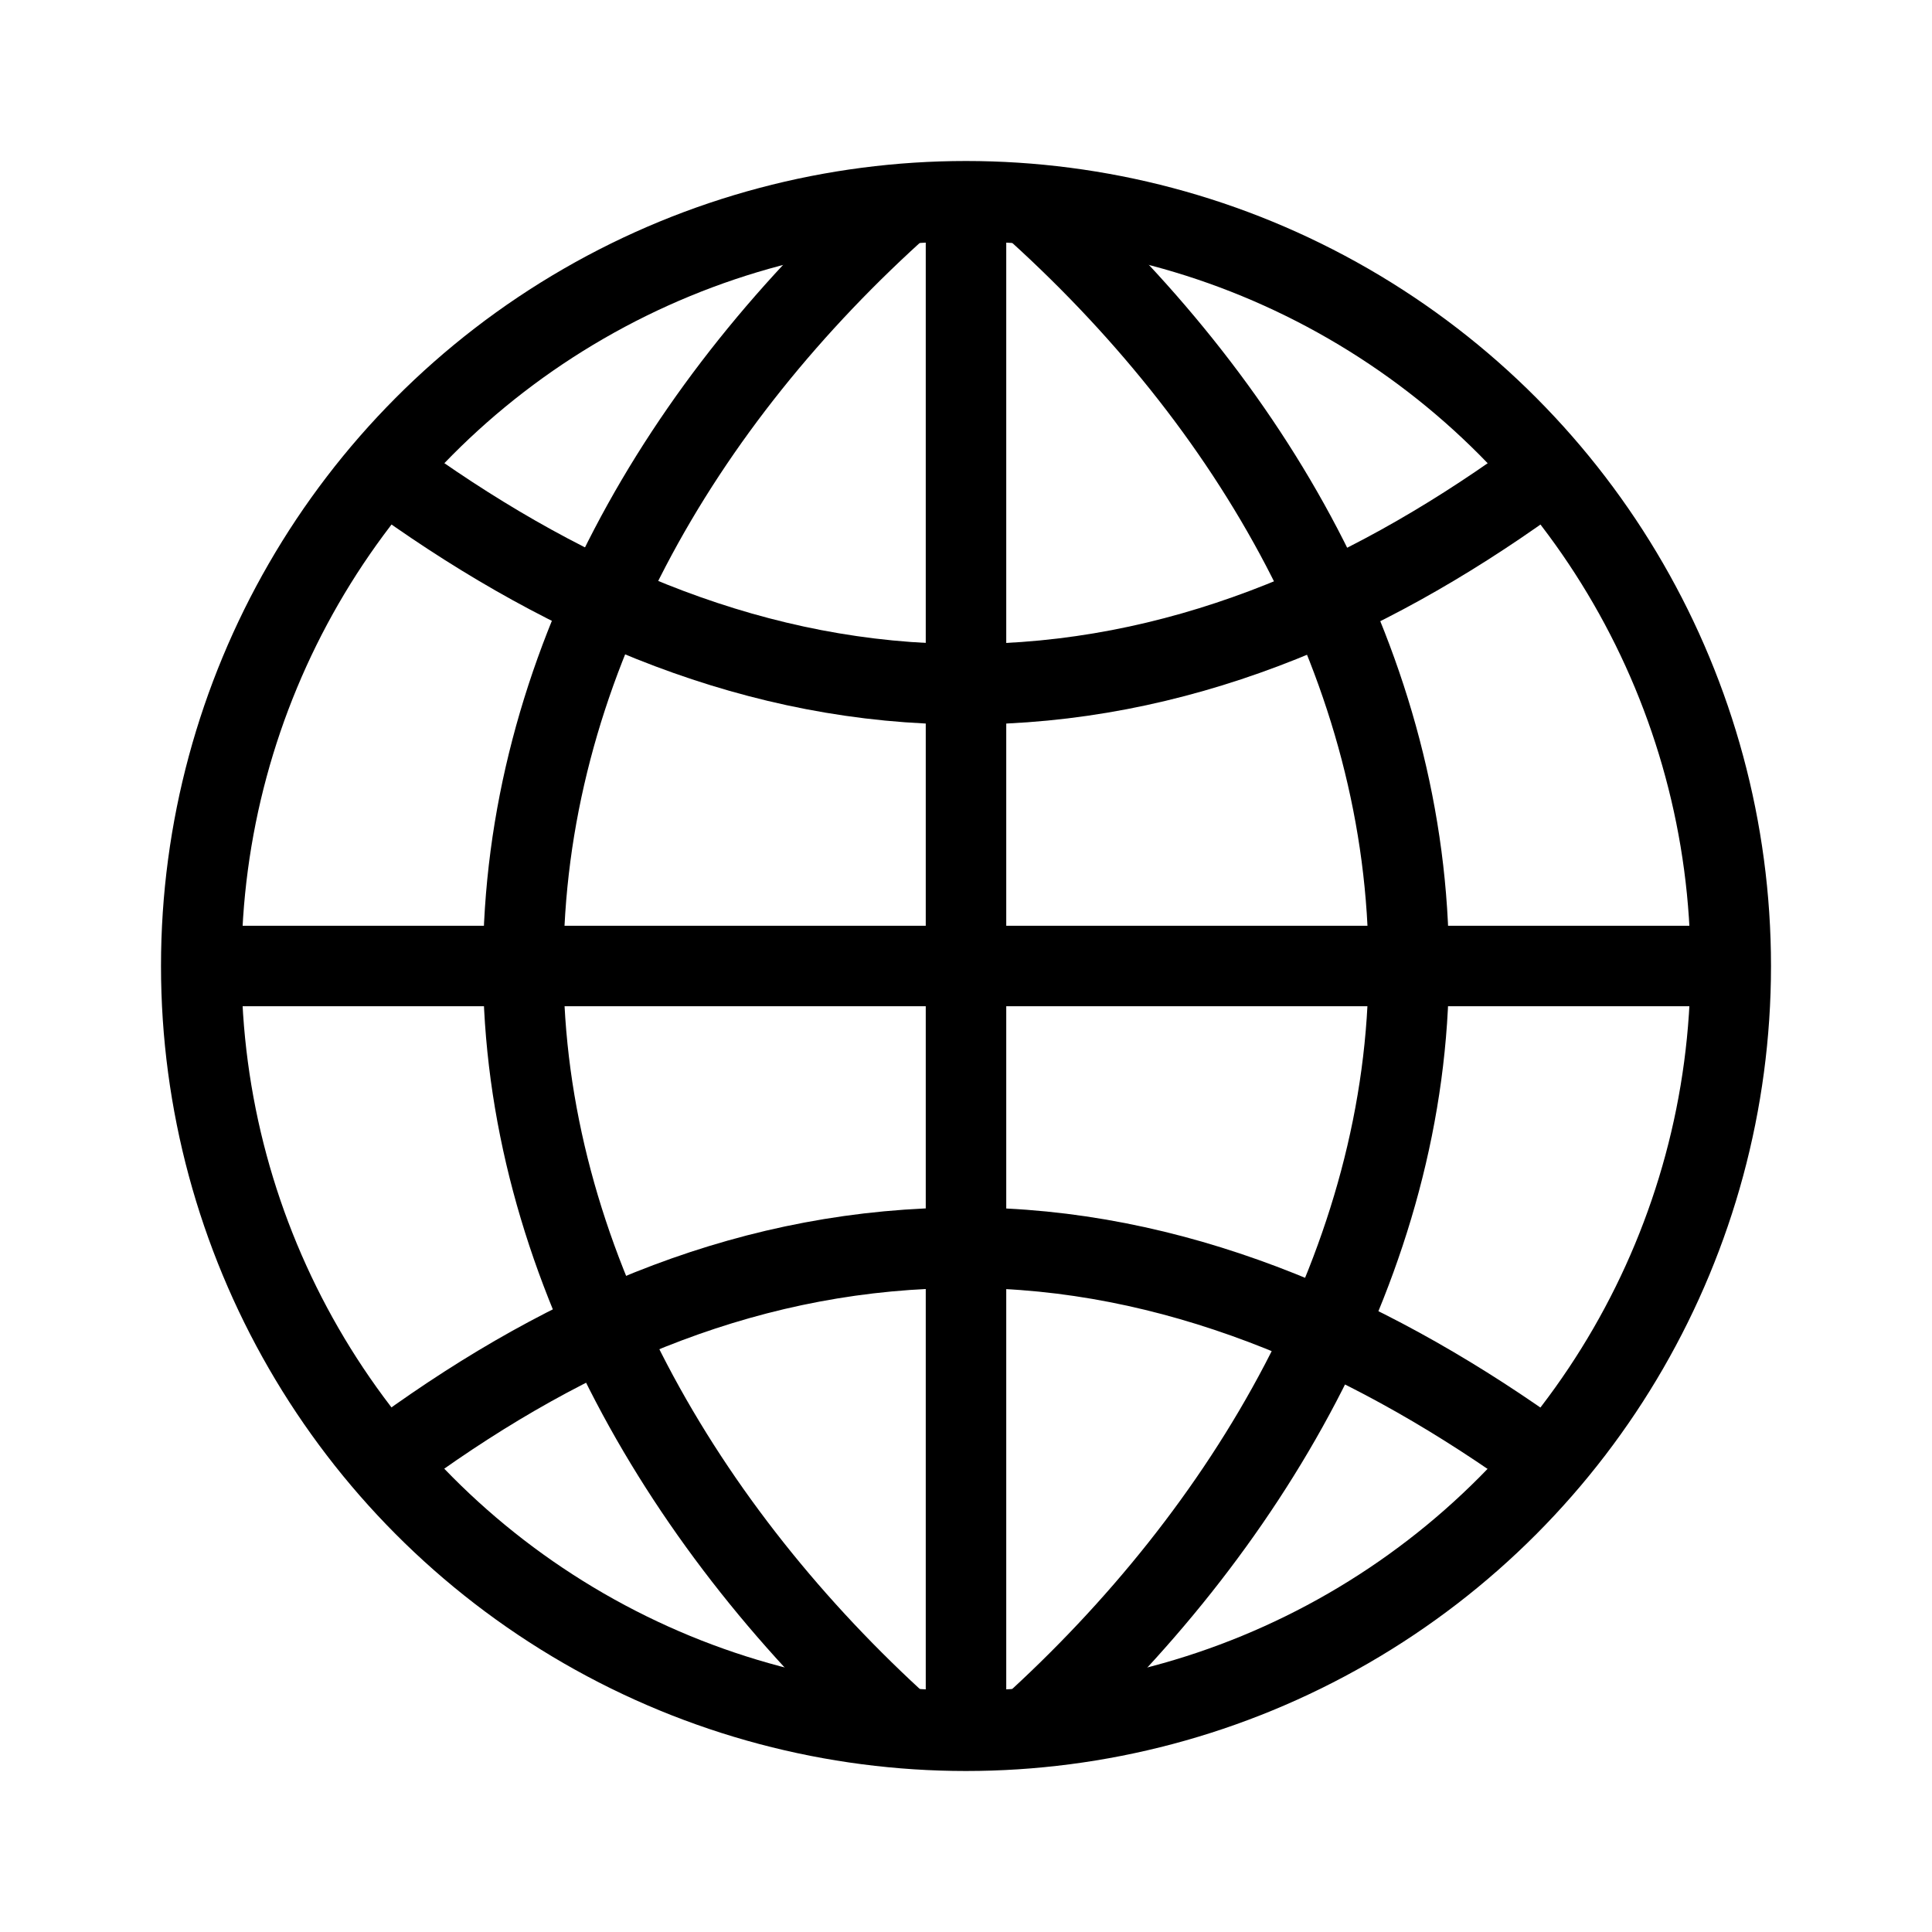 <?xml version="1.0" encoding="iso-8859-1"?>
<!-- Generator: Adobe Illustrator 19.2.1, SVG Export Plug-In . SVG Version: 6.00 Build 0)  -->
<!DOCTYPE svg PUBLIC "-//W3C//DTD SVG 1.1//EN" "http://www.w3.org/Graphics/SVG/1.1/DTD/svg11.dtd">
<svg version="1.1" id="ICON" xmlns="http://www.w3.org/2000/svg" xmlns:xlink="http://www.w3.org/1999/xlink" x="0px" y="0px"
	 viewBox="0 0 192 192" enable-background="new 0 0 192 192" xml:space="preserve">
<g id="Country_x5F_or_x5F_International_x5F_ic">
	<path id="XMLID_7_" fill="none" stroke="#000000" stroke-width="8" stroke-linejoin="round" stroke-miterlimit="10" d="M102.2,20.2
		C124.3,39.9,140,66.5,140,96c0,29.1-16.1,56.2-37.8,75.8"/>
	<path id="XMLID_6_" fill="none" stroke="#000000" stroke-width="8" stroke-linejoin="round" stroke-miterlimit="10" d="M89.8,20.2
		C67.7,39.9,52,66.5,52,96c0,29.1,16.1,56.2,37.8,75.8"/>
	
		<line id="XMLID_5_" fill="none" stroke="#000000" stroke-width="8" stroke-linejoin="round" stroke-miterlimit="10" x1="20" y1="96" x2="172" y2="96"/>
	
		<line id="XMLID_4_" fill="none" stroke="#000000" stroke-width="8" stroke-linejoin="round" stroke-miterlimit="10" x1="96" y1="172" x2="96" y2="20"/>
	<path id="XMLID_3_" fill="none" stroke="#000000" stroke-width="8" stroke-linejoin="round" stroke-miterlimit="10" d="M152,48
		c-16.6,11.9-35.1,20-56,20c-20.7,0-39.3-8.1-56-20"/>
	<path id="XMLID_1_" fill="none" stroke="#000000" stroke-width="8" stroke-linejoin="round" stroke-miterlimit="10" d="M40,144
		c16.7-12.1,34.9-20,56-20c20.5,0,39.4,8.3,56,20"/>
	<circle fill="none" stroke="#000000" stroke-width="8" stroke-linejoin="round" stroke-miterlimit="10" cx="96" cy="96" r="76"/>
</g>
</svg>
